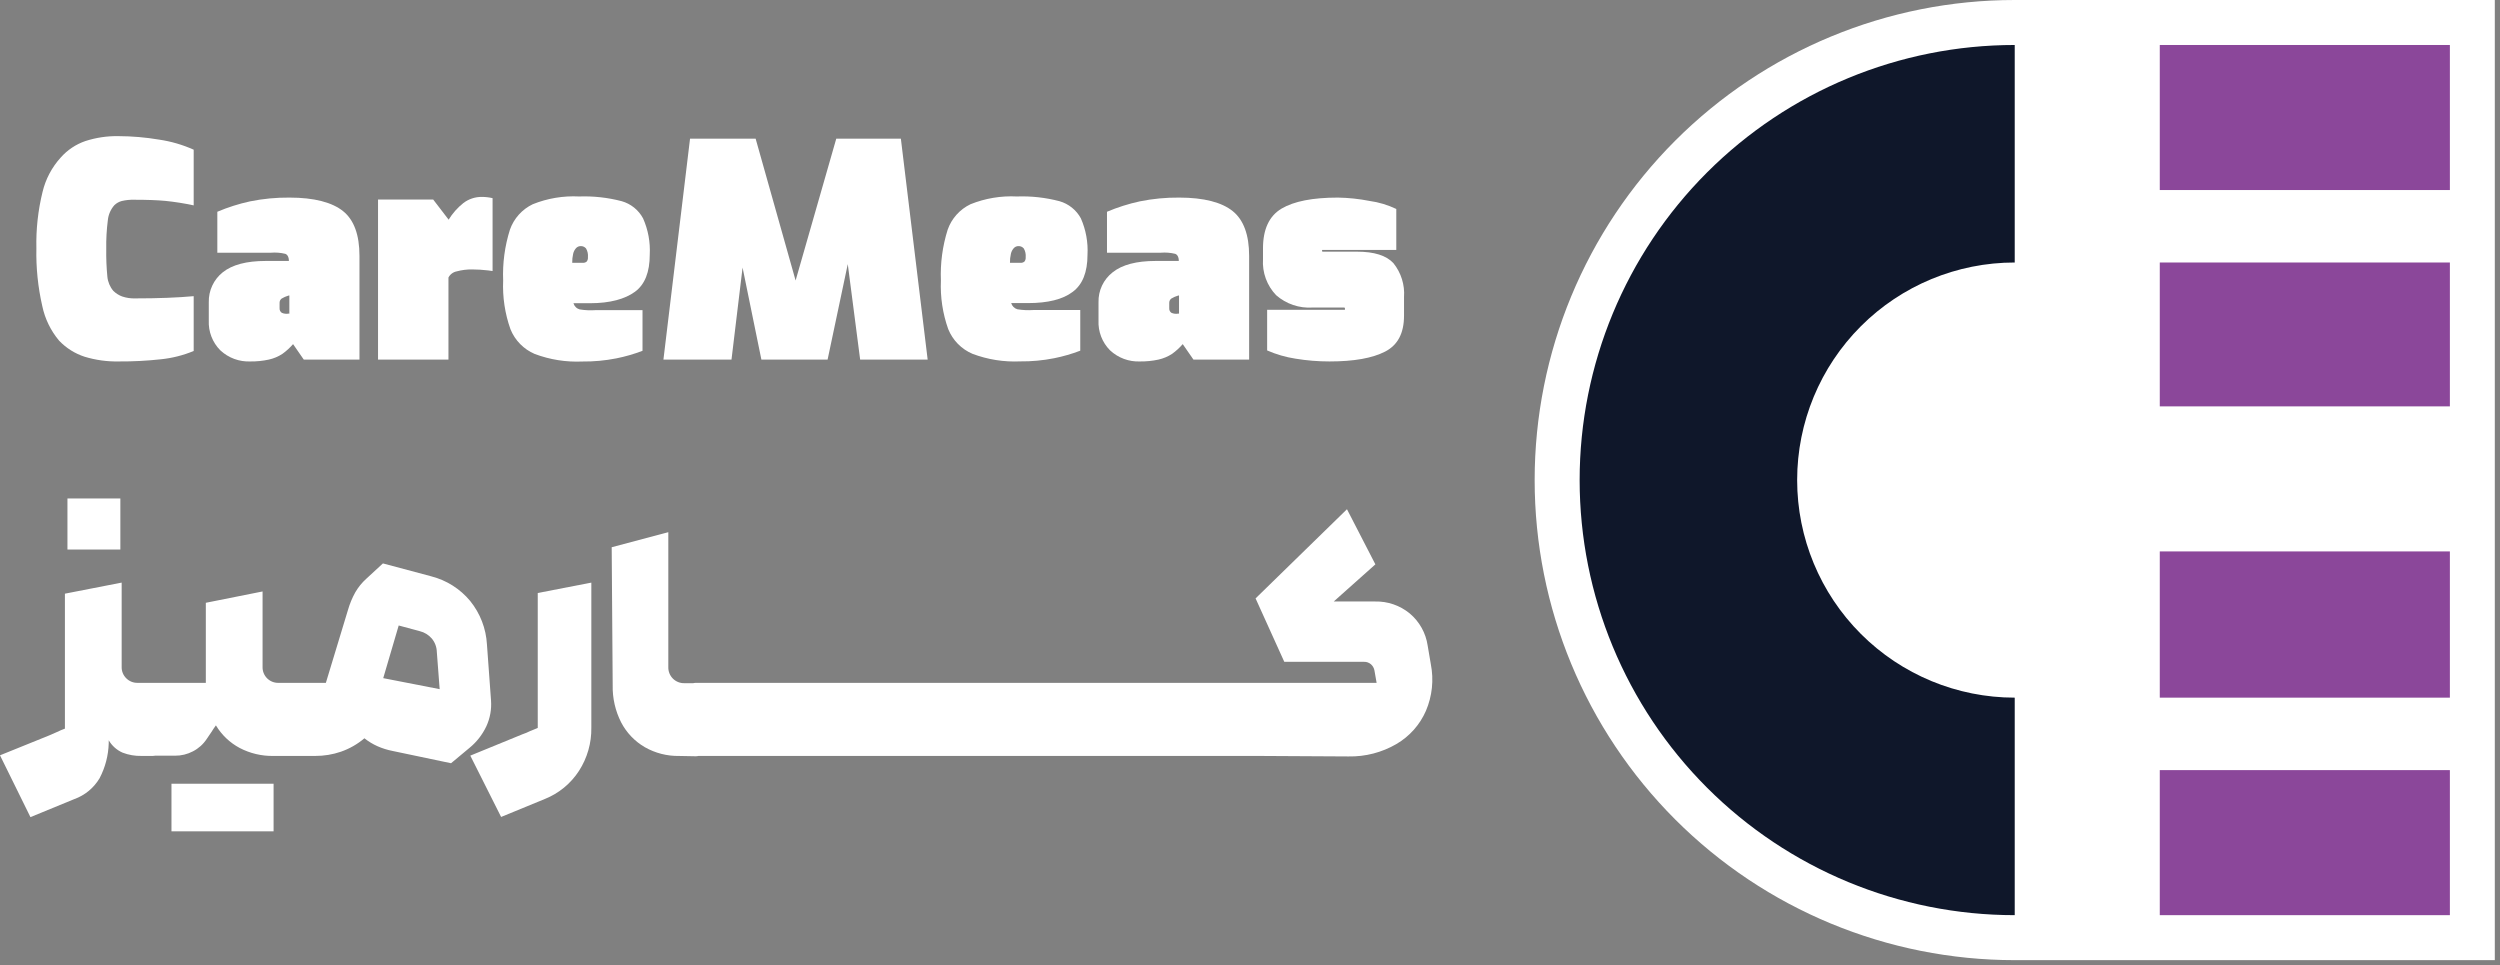<svg xmlns="http://www.w3.org/2000/svg" width="404" height="156" viewBox="0 0 404 156" fill="none"><rect x="0" y="0" width="404" height="156" fill="#808080" stroke="none"/><g clip-path="url(#clip0_4_178)"><path fill-rule="evenodd" clip-rule="evenodd" d="M0 122.058L7.94 118.848L9.22 118.288C9.436 118.206 9.647 118.109 9.85 117.998C10.058 117.903 10.272 117.819 10.49 117.748V95.938L19.66 94.148V107.748C19.648 108.093 19.707 108.436 19.835 108.756C19.962 109.076 20.155 109.366 20.4 109.608C20.643 109.852 20.933 110.044 21.253 110.171C21.573 110.298 21.916 110.359 22.26 110.348H24.7C24.713 110.348 24.726 110.349 24.739 110.349C24.749 110.349 24.758 110.349 24.768 110.35H33.261V97.41L42.431 95.58V107.75C42.418 108.092 42.476 108.433 42.6 108.752C42.725 109.071 42.913 109.361 43.154 109.605C43.395 109.848 43.682 110.04 44 110.168C44.318 110.296 44.658 110.358 45.001 110.35H47.803C47.825 110.349 47.847 110.348 47.87 110.348H52.66L56.23 98.578C56.515 97.579 56.915 96.616 57.42 95.708C57.891 94.898 58.485 94.166 59.18 93.538L61.88 91.048L69.67 93.128C72.147 93.758 74.361 95.159 75.99 97.128C77.6 99.122 78.544 101.57 78.69 104.128L79.35 113.198C79.456 114.634 79.194 116.072 78.59 117.378C77.957 118.717 77.035 119.899 75.89 120.838L72.89 123.338L63.41 121.348C62.581 121.184 61.773 120.93 61 120.588C60.246 120.252 59.537 119.822 58.89 119.308C57.767 120.259 56.479 120.994 55.09 121.478C53.754 121.935 52.352 122.164 50.94 122.158H47.919C47.896 122.159 47.873 122.16 47.85 122.16H44.16C42.271 122.189 40.405 121.745 38.73 120.87C37.143 120.024 35.816 118.762 34.891 117.22C34.752 117.391 34.625 117.571 34.511 117.76L34.17 118.29L33.41 119.41C32.856 120.257 32.091 120.946 31.191 121.41C30.292 121.887 29.288 122.131 28.27 122.12H25.075C24.953 122.146 24.828 122.158 24.7 122.158H22.87C21.825 122.183 20.786 122.003 19.81 121.628C18.871 121.215 18.087 120.515 17.57 119.628V120.088C17.52 122.07 17.013 124.014 16.09 125.768C15.16 127.333 13.714 128.525 12 129.138L4.92 132.048L0 122.058ZM10.9 80.548H19.45V88.808H10.9V80.548ZM27.71 126.65H44.211V134.34H27.71V126.65ZM69.77 103.178C70.283 103.787 70.572 104.553 70.59 105.348L71.05 111.368L61.93 109.588L64.43 101.078L67.84 101.998C68.591 102.181 69.265 102.594 69.77 103.178Z" fill="white"></path><path fill-rule="evenodd" clip-rule="evenodd" d="M203.648 122.159C203.672 122.16 203.696 122.161 203.721 122.161L217.931 122.241C220.638 122.293 223.309 121.602 225.651 120.241C227.775 119.006 229.45 117.124 230.431 114.871C231.446 112.494 231.721 109.866 231.221 107.331L230.711 104.331C230.416 102.3 229.383 100.449 227.811 99.131C226.235 97.837 224.248 97.153 222.211 97.201H215.531L222.261 91.201L217.671 82.291L202.901 96.701L207.541 106.951H220.431C220.841 106.939 221.24 107.082 221.551 107.351C221.844 107.612 222.041 107.964 222.111 108.351L222.461 110.351H203.753C203.729 110.35 203.705 110.349 203.681 110.349H190.681L190.66 110.349L190.64 110.349H177.64L177.625 110.349L177.611 110.349H164.611L164.59 110.349L164.57 110.349H151.57L151.55 110.349L151.53 110.349H138.53L138.51 110.349L138.489 110.349H125.489L125.47 110.349L125.45 110.349H112.45C112.304 110.349 112.162 110.367 112.023 110.402H110.6C110.256 110.411 109.913 110.351 109.593 110.223C109.274 110.096 108.983 109.905 108.74 109.661C108.496 109.418 108.305 109.128 108.178 108.808C108.051 108.488 107.99 108.146 108 107.802V86.001L98.85 88.431L99.01 110.742C98.965 112.824 99.436 114.885 100.38 116.742C101.249 118.409 102.573 119.796 104.2 120.742C105.888 121.705 107.806 122.196 109.75 122.162L112.43 122.212C112.578 122.212 112.723 122.194 112.863 122.159H125.45L125.47 122.159L125.489 122.159H138.489L138.51 122.159L138.53 122.159H151.53L151.55 122.159L151.57 122.159H164.57L164.59 122.159L164.611 122.159H177.611L177.625 122.159L177.64 122.159H190.64L190.66 122.159L190.681 122.159H203.648ZM84.45 118.65L76 122.11L80.98 132.02L88.06 129.11C90.316 128.203 92.237 126.621 93.56 124.58C94.906 122.496 95.602 120.06 95.56 117.58V94.15L86.9 95.83V117.63C86.691 117.702 86.487 117.789 86.29 117.89C86.089 117.986 85.882 118.07 85.67 118.14C85.47 118.24 85.27 118.34 85.06 118.42C84.861 118.507 84.657 118.584 84.45 118.65Z" fill="white"></path><path d="M5.88 40.13C5.809 37.056 6.145 33.986 6.88 31C7.376 28.936 8.383 27.031 9.81 25.46C10.889 24.238 12.268 23.318 13.81 22.79C15.528 22.236 17.325 21.969 19.13 22C21.332 22.008 23.529 22.195 25.7 22.56C27.633 22.843 29.517 23.392 31.3 24.19V33.19C29.778 32.86 28.239 32.616 26.69 32.46C25.38 32.34 23.69 32.28 21.69 32.28C21.018 32.261 20.346 32.329 19.69 32.48C19.244 32.595 18.834 32.822 18.5 33.14C17.896 33.813 17.521 34.66 17.43 35.56C17.228 37.122 17.142 38.696 17.17 40.27C17.148 41.752 17.208 43.234 17.35 44.71C17.43 45.553 17.764 46.352 18.31 47C18.716 47.402 19.204 47.712 19.74 47.91C20.429 48.142 21.154 48.247 21.88 48.22C25.54 48.22 28.68 48.1 31.3 47.86V56.72C29.608 57.422 27.822 57.873 26 58.06C23.735 58.309 21.458 58.425 19.18 58.41C17.318 58.447 15.462 58.191 13.68 57.65C12.108 57.14 10.689 56.247 9.55 55.05C8.195 53.437 7.26 51.513 6.83 49.45C6.132 46.394 5.813 43.264 5.88 40.13Z" fill="white"></path><path d="M40.47 58.41C39.579 58.449 38.69 58.31 37.854 58.001C37.017 57.692 36.251 57.219 35.6 56.61C34.973 55.979 34.484 55.225 34.164 54.395C33.844 53.566 33.699 52.678 33.74 51.79V48.84C33.717 47.913 33.91 46.994 34.302 46.155C34.694 45.315 35.275 44.577 36 44C37.533 42.78 39.843 42.17 42.93 42.17H46.7V42.32C46.7 41.61 46.5 41.17 46.11 41.02C45.338 40.833 44.541 40.773 43.75 40.84H35.12V34.22C36.827 33.496 38.598 32.934 40.41 32.54C42.506 32.114 44.641 31.91 46.78 31.93C50.78 31.93 53.67 32.7 55.44 34.12C57.21 35.54 58.09 37.96 58.09 41.35V58.11H49.09L47.36 55.61C46.847 56.203 46.267 56.733 45.63 57.19C44.962 57.627 44.22 57.938 43.44 58.11C42.465 58.322 41.468 58.422 40.47 58.41ZM46.68 50.67C46.685 50.683 46.688 50.696 46.688 50.71C46.688 50.724 46.685 50.737 46.68 50.75C46.669 50.755 46.657 50.758 46.645 50.758C46.633 50.758 46.621 50.755 46.61 50.75C46.61 50.75 46.66 50.75 46.66 50.69H46.76V47.36L47.01 47.67C46.882 47.721 46.747 47.755 46.61 47.77C46.225 47.883 45.855 48.044 45.51 48.25C45.398 48.336 45.309 48.449 45.251 48.578C45.194 48.707 45.169 48.849 45.18 48.99V49.81C45.169 49.954 45.197 50.099 45.261 50.228C45.324 50.358 45.42 50.469 45.54 50.55C45.897 50.711 46.297 50.753 46.68 50.67Z" fill="white"></path><path d="M70 32.24L72.5 35.5C73.127 34.475 73.929 33.568 74.87 32.82C75.729 32.16 76.786 31.807 77.87 31.82C78.452 31.822 79.032 31.889 79.6 32.02V43.8L78.89 43.7C78.027 43.597 77.159 43.544 76.29 43.54C75.456 43.529 74.625 43.633 73.82 43.85C73.533 43.902 73.263 44.019 73.028 44.193C72.794 44.366 72.603 44.591 72.47 44.85V58.11H61.09V32.24H70Z" fill="white"></path><path d="M81.31 45.33C81.198 42.544 81.57 39.759 82.41 37.1C82.725 36.208 83.214 35.386 83.847 34.683C84.48 33.979 85.246 33.407 86.1 33C88.477 32.045 91.032 31.619 93.59 31.75C95.905 31.668 98.219 31.924 100.46 32.51C101.194 32.717 101.879 33.07 102.473 33.547C103.068 34.025 103.56 34.618 103.92 35.29C104.738 37.13 105.108 39.139 105 41.15C105 43.97 104.21 45.98 102.61 47.15C101.01 48.32 98.59 49 95.37 49H92.67C92.737 49.239 92.864 49.456 93.039 49.631C93.214 49.806 93.431 49.933 93.67 50C94.519 50.138 95.382 50.178 96.24 50.12H103.83V56.69C102.46 57.215 101.049 57.623 99.61 57.91C97.796 58.271 95.949 58.442 94.1 58.42C91.481 58.538 88.864 58.123 86.41 57.2C84.625 56.439 83.215 55 82.49 53.2C81.594 50.677 81.194 48.005 81.31 45.33ZM94.15 42.47C94.268 42.482 94.387 42.47 94.5 42.436C94.613 42.401 94.719 42.345 94.81 42.27C94.965 42.068 95.036 41.813 95.01 41.56C95.057 41.074 94.953 40.584 94.71 40.16C94.606 40.032 94.472 39.929 94.321 39.862C94.17 39.794 94.005 39.763 93.84 39.77C93.696 39.769 93.554 39.798 93.423 39.857C93.292 39.916 93.175 40.002 93.08 40.11C92.851 40.368 92.692 40.682 92.62 41.02C92.511 41.495 92.461 41.982 92.47 42.47H94.15Z" fill="white"></path><path d="M111.51 22.41H122.11L128.57 45.33L135.14 22.41H145.58L149.91 58.11H139L137 42.68L133.74 58.11H123.04L120 43.24L118.21 58.11H107.21L111.51 22.41Z" fill="white"></path><path d="M152.05 45.33C151.938 42.544 152.31 39.759 153.15 37.1C153.465 36.208 153.954 35.386 154.587 34.683C155.22 33.979 155.986 33.407 156.84 33C159.217 32.045 161.772 31.619 164.33 31.75C166.645 31.667 168.959 31.923 171.2 32.51C171.935 32.718 172.62 33.072 173.216 33.549C173.812 34.026 174.307 34.618 174.67 35.29C175.483 37.139 175.85 39.153 175.74 41.17C175.74 43.99 174.94 45.99 173.34 47.17C171.75 48.38 169.34 48.98 166.11 48.98H163.41C163.478 49.218 163.606 49.434 163.781 49.609C163.956 49.784 164.172 49.912 164.41 49.98C165.259 50.118 166.122 50.158 166.98 50.1H174.57V56.67C173.2 57.195 171.789 57.603 170.35 57.89C168.539 58.25 166.696 58.421 164.85 58.4C162.23 58.52 159.614 58.105 157.16 57.18C156.274 56.805 155.471 56.258 154.796 55.572C154.122 54.885 153.59 54.073 153.23 53.18C152.337 50.663 151.936 47.998 152.05 45.33ZM164.89 42.47C165.008 42.482 165.127 42.47 165.24 42.436C165.353 42.401 165.459 42.345 165.55 42.27C165.705 42.068 165.776 41.813 165.75 41.56C165.797 41.074 165.693 40.584 165.45 40.16C165.346 40.032 165.212 39.929 165.061 39.862C164.91 39.794 164.745 39.763 164.58 39.77C164.436 39.769 164.294 39.798 164.163 39.857C164.032 39.916 163.915 40.002 163.82 40.11C163.591 40.368 163.432 40.682 163.36 41.02C163.251 41.495 163.201 41.982 163.21 42.47H164.89Z" fill="white"></path><path d="M184.24 58.41C183.351 58.448 182.463 58.309 181.629 58C180.794 57.691 180.03 57.218 179.38 56.61C178.753 55.979 178.264 55.225 177.944 54.395C177.624 53.566 177.479 52.678 177.52 51.79V48.84C177.495 47.91 177.69 46.988 178.088 46.147C178.485 45.306 179.075 44.571 179.81 44C181.343 42.78 183.653 42.17 186.74 42.17H190.51V42.32C190.51 41.61 190.31 41.17 189.92 41.02C189.145 40.833 188.345 40.772 187.55 40.84H178.89V34.22C180.601 33.496 182.375 32.934 184.19 32.54C186.286 32.114 188.421 31.91 190.56 31.93C194.56 31.93 197.45 32.7 199.21 34.12C200.97 35.54 201.86 37.96 201.86 41.35V58.11H192.86L191.13 55.61C190.617 56.203 190.037 56.733 189.4 57.19C188.73 57.623 187.988 57.934 187.21 58.11C186.234 58.321 185.238 58.422 184.24 58.41ZM190.45 50.67C190.45 50.67 190.45 50.73 190.45 50.75C190.437 50.755 190.424 50.758 190.41 50.758C190.396 50.758 190.383 50.755 190.37 50.75C190.37 50.75 190.42 50.75 190.42 50.69H190.53V47.36L190.78 47.67C190.649 47.722 190.511 47.756 190.37 47.77C189.988 47.883 189.621 48.044 189.28 48.25C189.168 48.336 189.079 48.449 189.021 48.578C188.964 48.707 188.939 48.849 188.95 48.99V49.81C188.937 49.953 188.963 50.097 189.025 50.227C189.086 50.358 189.181 50.469 189.3 50.55C189.661 50.713 190.064 50.755 190.45 50.67Z" fill="white"></path><path d="M214.85 58.41C213.007 58.412 211.168 58.262 209.35 57.96C207.772 57.718 206.232 57.271 204.77 56.63V50.06H217.29H217.34V49.83C217.34 49.76 217.34 49.72 217.22 49.7C217.11 49.689 217 49.689 216.89 49.7H212.1C209.952 49.839 207.838 49.12 206.22 47.7C205.484 46.931 204.915 46.018 204.55 45.017C204.185 44.017 204.032 42.952 204.1 41.89V40.13C204.1 37.043 205.1 34.903 207.1 33.71C209.1 32.53 212.1 31.93 216.21 31.93C217.923 31.959 219.629 32.14 221.31 32.47C222.812 32.677 224.272 33.116 225.64 33.77V40.39H213.78C213.71 40.39 213.67 40.39 213.65 40.39C213.643 40.416 213.643 40.444 213.65 40.47V40.52C213.646 40.547 213.648 40.575 213.657 40.601C213.665 40.627 213.68 40.651 213.7 40.67C213.7 40.67 213.82 40.67 213.95 40.67H219.3C222.08 40.67 224.04 41.29 225.18 42.53C226.422 44.075 227.033 46.033 226.89 48.01V51.01C226.89 53.83 225.89 55.76 223.83 56.82C221.77 57.88 218.79 58.41 214.85 58.41Z" fill="white"></path></g><g clip-path="url(#clip1_4_178)"><path d="M325.58 0C305.005 0 285.272 8.174 270.723 22.723C256.174 37.272 248 57.005 248 77.58C248 98.156 256.174 117.888 270.723 132.437C285.272 146.986 305.005 155.16 325.58 155.16H403.16V0H325.58Z" fill="white"></path><path d="M290.42 77.58C290.42 68.255 294.124 59.312 300.718 52.718C307.312 46.124 316.255 42.42 325.58 42.42V7.27C306.933 7.27 289.049 14.678 275.863 27.863C262.678 41.049 255.27 58.933 255.27 77.58C255.27 96.227 262.678 114.111 275.863 127.297C289.049 140.482 306.933 147.89 325.58 147.89V112.74C316.255 112.74 307.312 109.036 300.718 102.442C294.124 95.848 290.42 86.905 290.42 77.58Z" fill="#0F172A"></path><path d="M395.9 7.27H349.02V30.71H395.9V7.27Z" fill="#8B479A"></path><path d="M395.9 42.42H349.02V65.67H395.9V42.42Z" fill="#8B479A"></path><path d="M395.9 89.11H349.02V112.74H395.9V89.11Z" fill="#8B479A"></path><path d="M395.9 124.45H349.02V147.89H395.9V124.45Z" fill="#8B479A"></path></g><defs><clipPath id="clip0_4_178"><rect width="231.45" height="112.34" fill="white" transform="translate(0 22)"></rect></clipPath><clipPath id="clip1_4_178"><rect width="155.16" height="155.16" fill="white" transform="translate(248)"></rect></clipPath></defs></svg>